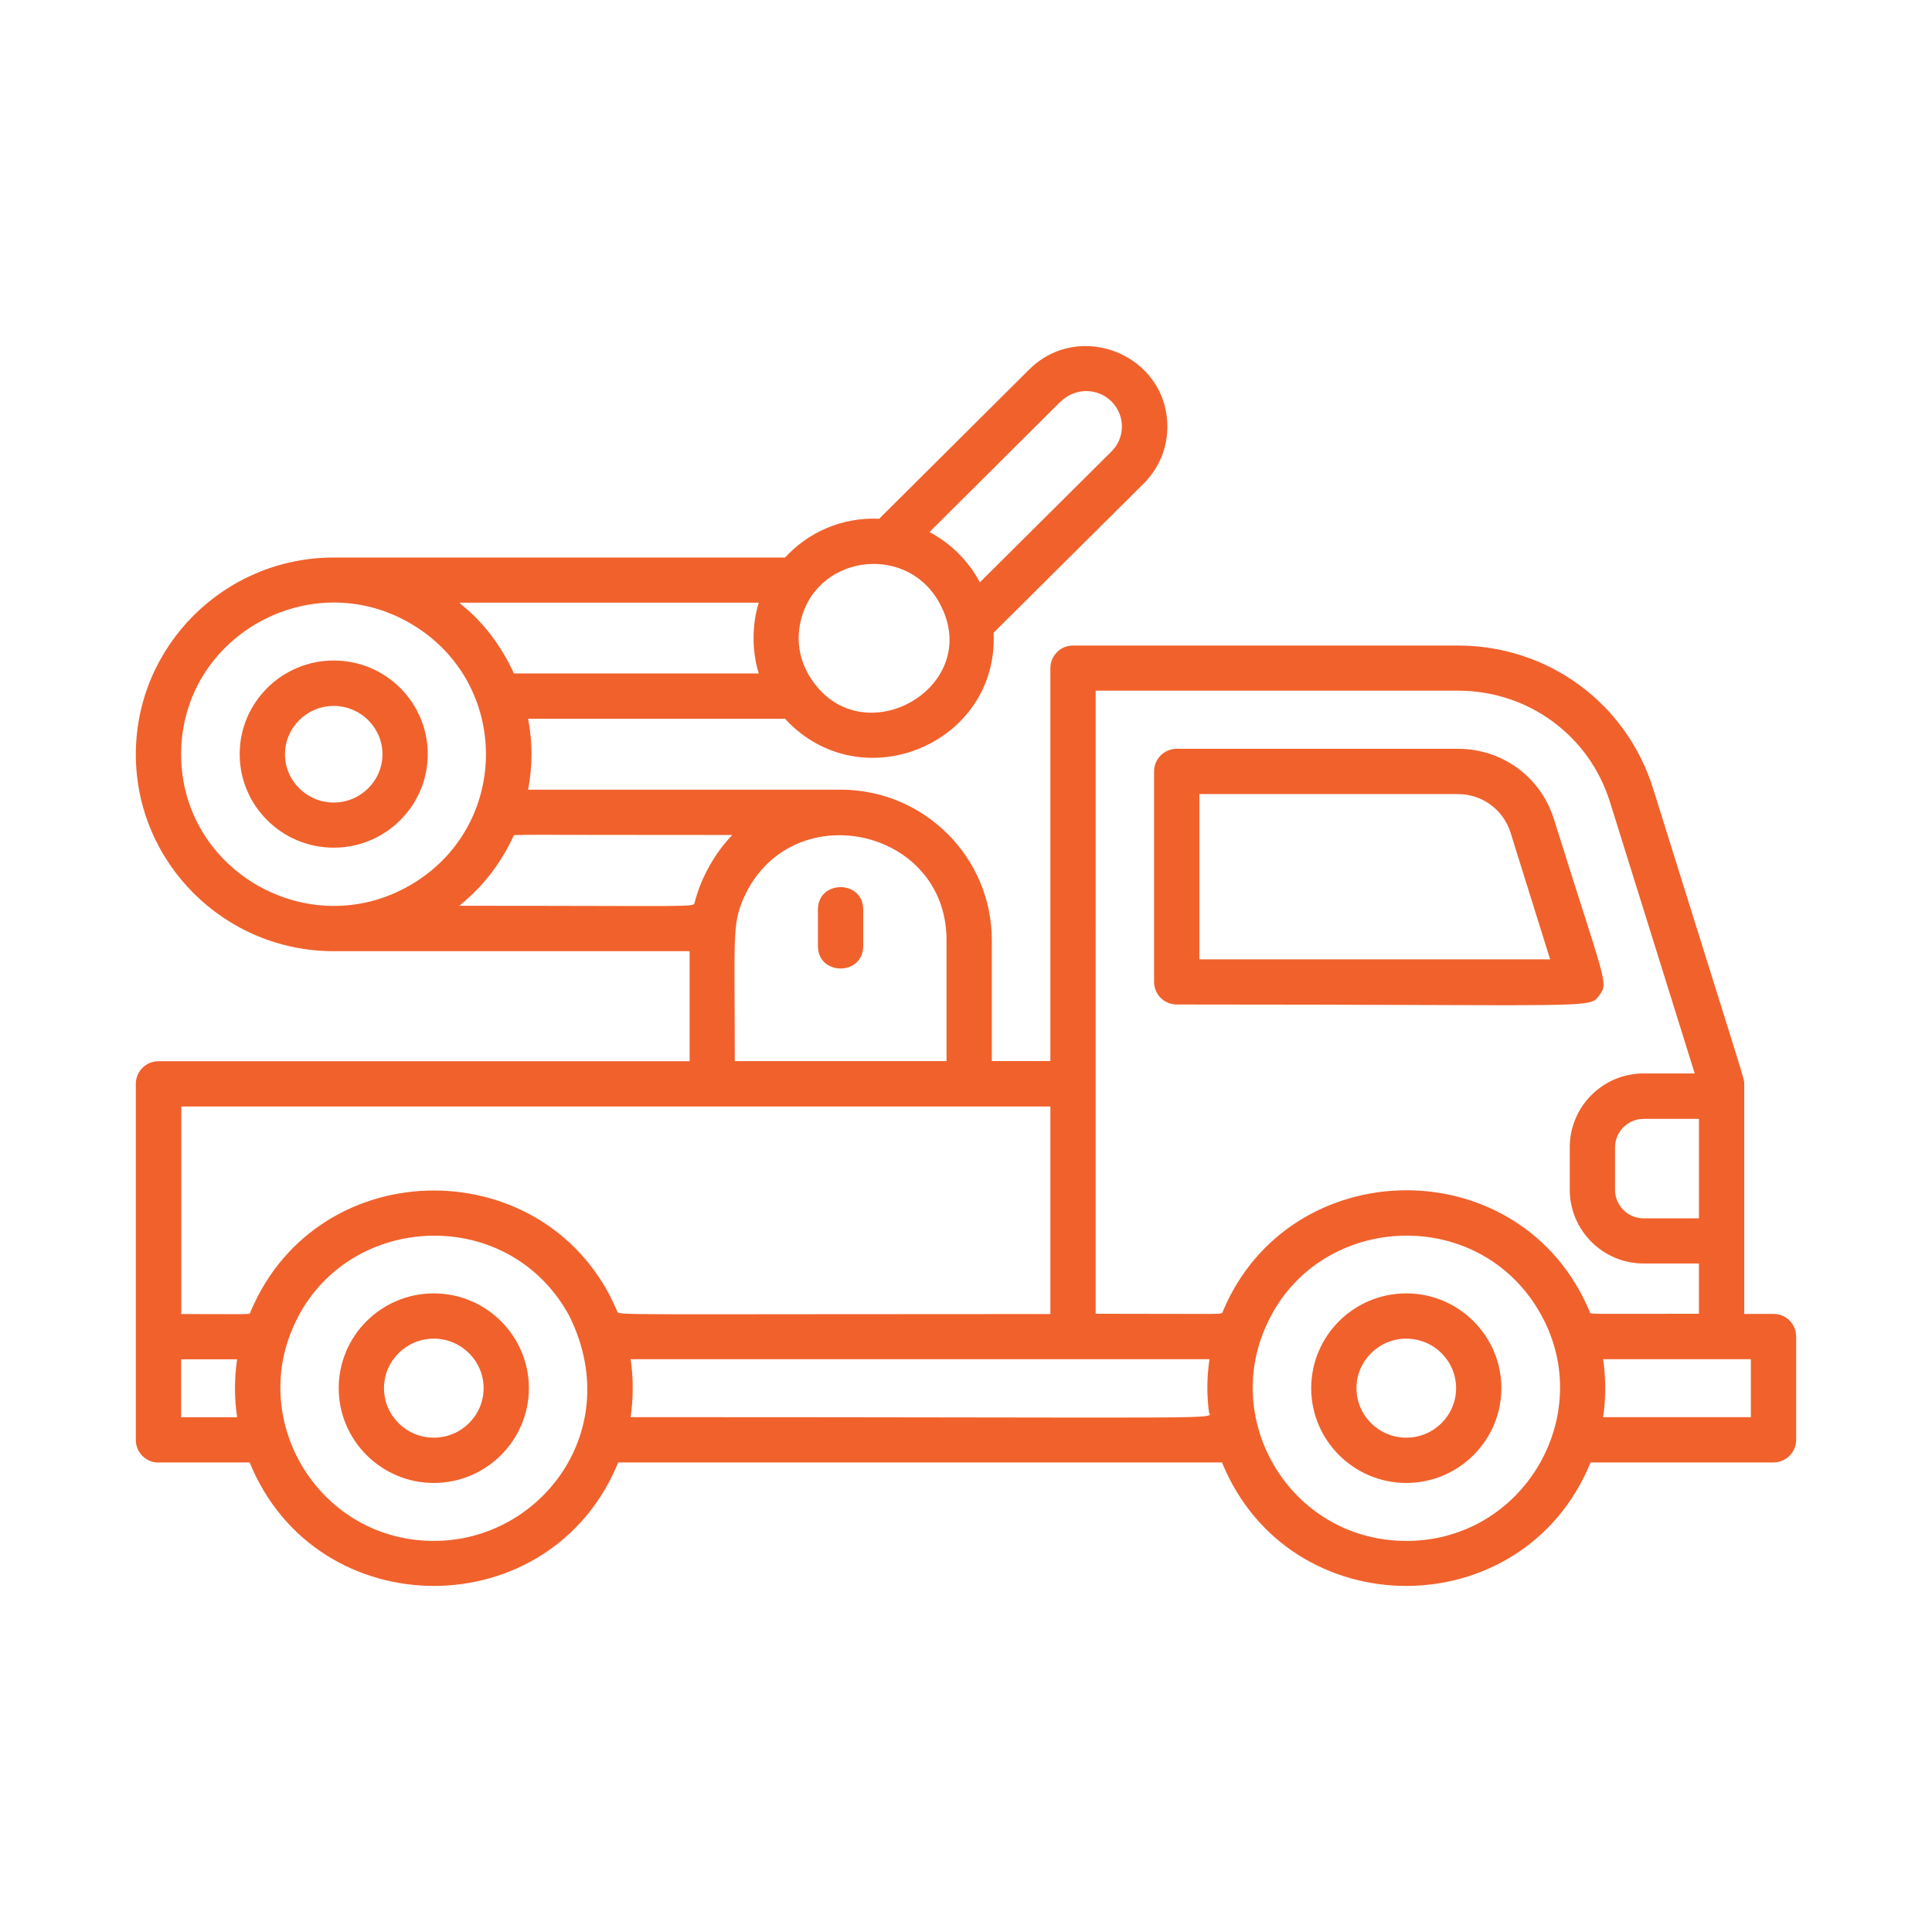 <?xml version="1.0" encoding="UTF-8"?>
<svg width="1200pt" height="1200pt" version="1.1" viewBox="0 0 1200 1200" xmlns="http://www.w3.org/2000/svg">
 <g fill="#f1612c">
  <path d="m269.44 803.34c-32.625 0-59.062 26.438-59.062 58.875s26.531 58.875 59.062 58.875 59.062-26.438 59.062-58.875-26.531-58.875-59.062-58.875zm0 89.625c-17.062 0-30.938-13.781-30.938-30.75s13.875-30.75 30.938-30.75 30.938 13.781 30.938 30.75-13.875 30.75-30.938 30.75z"/>
  <path d="m873.47 803.34c-32.625 0-59.062 26.438-59.062 58.875s26.531 58.875 59.062 58.875 59.062-26.438 59.062-58.875-26.531-58.875-59.062-58.875zm0 89.625c-17.062 0-30.938-13.781-30.938-30.75s13.875-30.75 30.938-30.75 30.938 13.781 30.938 30.75-13.875 30.75-30.938 30.75z"/>
  <path d="m508.03 564.94v22.688c0 18.562 28.125 18.562 28.125 0v-22.688c0-18.562-28.125-18.562-28.125 0z"/>
  <path d="m993.38 618.19c5.906-8.062 3.656-7.594-28.219-109.41-8.156-26.156-32.062-43.688-59.625-43.688h-174.66c-7.781 0-14.062 6.281-14.062 14.062v130.69c0 7.781 6.281 14.062 14.062 14.062 262.59 0 256.12 2.812 262.5-5.719zm-248.44-22.406v-102.56h160.59c15.094 0 28.219 9.656 32.719 24l24.562 78.656h-217.97z"/>
  <path d="m98.438 908.34h56.625c41.719 102.28 187.12 102.28 228.94 0h375c41.719 102.28 187.12 102.28 228.94 0h113.62c7.781 0 14.062-6.281 14.062-14.062v-64.125c0-7.781-6.281-14.062-14.062-14.062h-18.188v-142.97c0-3.375 0.562-0.281-56.625-183.38-16.594-53.062-65.25-88.781-121.12-88.781h-239.16c-7.781 0-14.062 6.281-14.062 14.062v244.03h-36.375v-75.094c0-51.562-42.094-93.469-93.844-93.469h-194.16c2.812-15.281 2.812-28.781 0-44.062h159.56c46.969 51.094 132.75 15.938 129.56-53.438l93.094-92.531c9.562-9.469 14.812-22.031 14.812-35.438 0-44.531-54.469-66.75-85.875-35.438l-93.094 92.625c-23.25-1.031-43.969 8.344-58.5 24.094h-280.31c-67.781 0-122.91 54.844-122.91 122.25s55.125 122.25 122.91 122.25h221.06v68.344h-329.91c-7.781 0-14.062 6.281-14.062 14.062v221.16c0 7.781 6.281 14.062 14.062 14.062zm560.53-658.97c8.719-8.625 22.781-8.625 31.406 0s8.625 22.5 0 31.031l-81.75 81.281c-7.031-13.219-18-24.188-31.312-31.219l81.562-81.188zm-162.09 138.47c7.969-42.469 64.781-51.281 86.062-14.344 30.469 52.969-48.938 98.062-80.25 46.312-5.719-9.562-7.969-20.438-5.812-31.969zm-227.34 569.25c-69.281 0-113.72-70.594-88.031-131.44 30.188-72.469 133.22-79.312 171.94-8.625 35.25 70.5-16.969 140.06-83.906 140.06zm603.94 0c-69.281 0-113.72-70.5-88.031-131.34 30.188-72.75 133.22-79.312 171.94-8.812 34.219 62.438-11.25 140.16-83.812 140.16zm214.03-112.88v36h-91.781c1.875-12.375 1.594-25.219 0-36zm-32.25-87.469h-34.406c-9.75 0-17.719-7.969-17.719-17.719v-26.344c0-9.75 7.969-17.719 17.719-17.719h34.406zm-374.72-327.75h225.09c43.5 0 81.375 27.75 94.312 69l52.688 168.75h-31.781c-25.312 0-45.844 20.625-45.844 45.844v26.344c0 25.312 20.625 45.844 45.844 45.844h34.406v31.219c-74.25 0-67.031 0.562-67.875-1.312-42.469-101.25-186.28-99.75-227.91 0-0.844 2.062 4.781 1.312-78.938 1.312zm70.688 415.22c-1.781 12.188-1.594 22.688-0.375 32.531 0.656 5.25 27.656 3.469-359.16 3.469 1.594-10.969 1.875-23.625 0-36zm-289.69-285.56c28.312-65.625 126.38-45.375 126.38 25.312v75.094h-131.53c0-76.688-1.688-84.188 5.156-100.41zm-175.97-184.31h185.72c-4.219 13.406-4.406 29.812 0 43.969h-152.06c-14.438-31.688-35.25-43.969-33.656-43.969zm-30.844 175.5c-62.812 36.375-142.22-8.812-142.22-81.375s79.406-117.75 142.22-81.375 62.812 126.38 0 162.75zm30.844 12.844c-1.781 0 19.219-12.469 33.469-43.594 0.469-0.938 0-0.469 135.84-0.469-10.125 10.406-19.312 25.688-23.438 42.094-0.75 2.906 0 1.875-145.78 1.875zm-173.06 124.59h539.91v128.91c-268.97 0-268.03 0.844-268.97-1.5-41.812-99.844-185.25-100.78-227.81 0-0.844 2.062 4.125 1.5-43.031 1.5v-128.91zm0 157.03h34.781c-1.875 12.375-1.688 24.75 0 36h-34.781z"/>
  <path d="m207.28 410.25c-32.156 0-58.406 26.062-58.406 58.125s26.156 58.125 58.406 58.125 58.406-26.062 58.406-58.125-26.156-58.125-58.406-58.125zm0 88.219c-16.688 0-30.281-13.5-30.281-30s13.594-30 30.281-30 30.281 13.5 30.281 30-13.594 30-30.281 30z"/>
 </g>
</svg>
